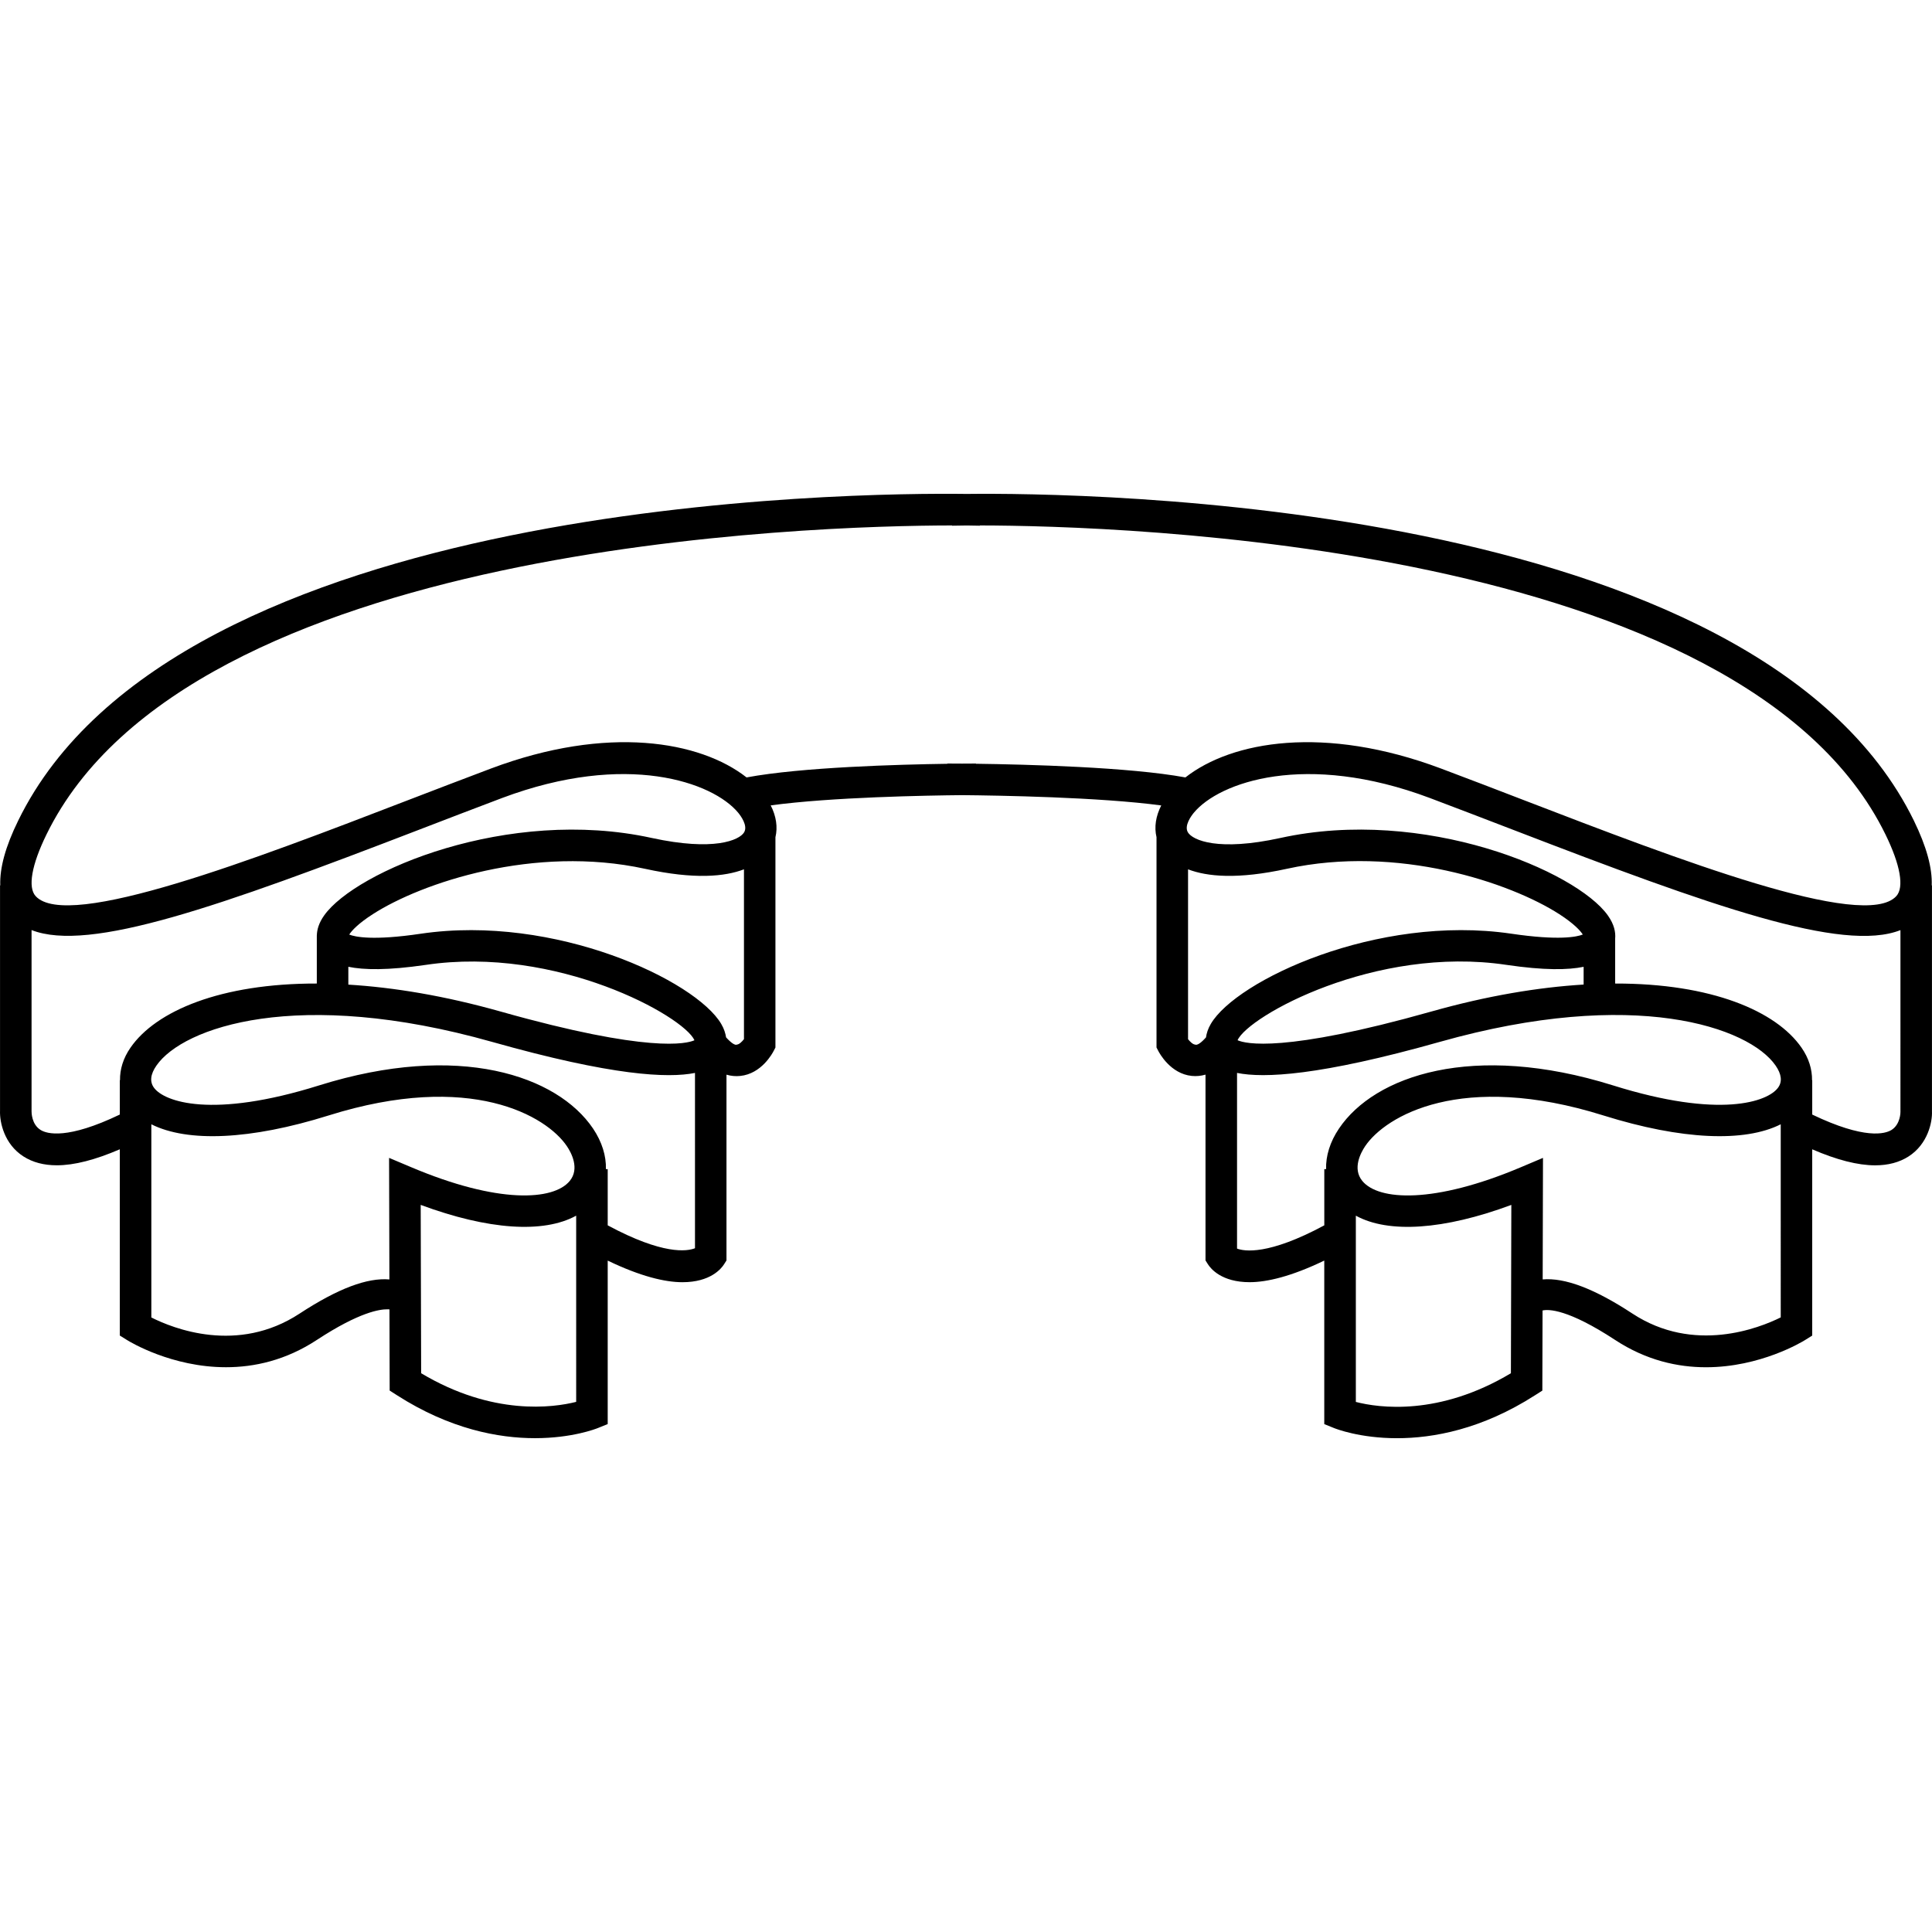 <?xml version="1.0" encoding="iso-8859-1"?>
<!-- Generator: Adobe Illustrator 16.0.0, SVG Export Plug-In . SVG Version: 6.00 Build 0)  -->
<!DOCTYPE svg PUBLIC "-//W3C//DTD SVG 1.1//EN" "http://www.w3.org/Graphics/SVG/1.1/DTD/svg11.dtd">
<svg version="1.1" id="Capa_1" xmlns="http://www.w3.org/2000/svg" xmlns:xlink="http://www.w3.org/1999/xlink" x="0px" y="0px"
	 width="324.9px" height="324.9px" viewBox="0 0 324.9 324.9" style="enable-background:new 0 0 324.9 324.9;" xml:space="preserve"
	>
<g>
	<path d="M321.851,138c-26.496-54.153-140.182-55.16-159.297-54.937C144.024,82.824,29.639,83.65,3.06,138
		c-2.144,4.371-3.12,7.966-3.014,10.892H0.005v37.898c-0.075,1.875,0.678,5.608,3.945,7.689c1.554,0.994,3.42,1.486,5.608,1.486
		c2.933,0,6.454-0.911,10.589-2.692v31.322l1.248,0.776c0.44,0.274,7.464,4.552,16.611,4.552c4.735,0,10.033-1.145,15.275-4.588
		c7.244-4.748,10.621-5.152,11.848-5.152c0.174,0,0.274,0.006,0.365,0.011l0.036,13.654l1.214,0.777
		c8.956,5.742,17.142,7.229,23.219,7.229c6.248,0,10.26-1.574,10.579-1.703l1.654-0.669v-27.49c5.52,2.661,9.64,3.635,12.562,3.635
		c4.712,0,6.532-2.272,7.003-3.014l0.409-0.647v-31.239c0.759,0.218,1.512,0.296,2.312,0.212c3.578-0.356,5.434-3.826,5.631-4.22
		l0.29-0.56v-35.363c0.404-1.704,0.135-3.542-0.795-5.357c10.214-1.388,26.228-1.665,32.164-1.722
		c6.227,0.058,23.073,0.334,33.513,1.732c-0.927,1.81-1.201,3.643-0.797,5.341v35.364l0.289,0.56c0.202,0.394,2.066,3.863,5.64,4.22
		c0.787,0.078,1.554,0.005,2.31-0.218v31.245l0.408,0.647c0.472,0.746,2.3,3.014,7.007,3.014c2.92,0,7.042-0.974,12.557-3.635
		v27.501l1.651,0.668c0.326,0.129,4.335,1.703,10.585,1.703c6.079,0,14.26-1.485,23.218-7.229l1.218-0.776l0.036-13.474
		c0.999-0.228,4.251-0.259,12.21,4.961c5.245,3.443,10.542,4.587,15.275,4.587c9.149,0,16.182-4.282,16.622-4.551l1.242-0.777
		v-31.322c4.138,1.787,7.658,2.693,10.584,2.693c2.19,0,4.055-0.498,5.608-1.486c3.267-2.087,4.023-5.82,3.945-7.592v-38.002h-0.041
		C324.963,145.971,323.984,142.375,321.851,138z M6.835,190.026c-1.538-0.947-1.528-2.978-1.528-3.133v-30.488
		c9.73,3.829,31.783-4.023,64.959-16.793c4.751-1.828,9.502-3.653,14.167-5.414c20.94-7.858,35.462-2.657,39.706,2.475
		c0.401,0.489,1.675,2.175,0.992,3.304c-0.802,1.32-5.085,3.213-15.537,0.939c-24.164-5.292-49.767,5.562-55.069,13.013
		c-0.925,1.297-1.214,2.418-1.243,3.371h-0.005v0.521v7.578c-16.177-0.025-27.063,4.613-31.33,10.781
		c-1.238,1.781-1.794,3.666-1.766,5.483h-0.034v5.769C11.378,191.647,7.917,190.7,6.835,190.026z M58.585,162.583
		c2.615,0.539,6.618,0.616,12.997-0.318c22.025-3.288,43.426,8.634,45.202,12.673c-1.281,0.58-7.682,2.2-32.567-4.821
		c-9.486-2.677-18.043-4.074-25.637-4.535v-2.999H58.585z M50.372,220.909c-10.429,6.846-21.284,2.485-24.922,0.646v-32.487
		c6.076,3.061,16.64,2.642,29.784-1.476c23.931-7.508,36.703,0.099,40.102,5.162c0.715,1.062,2.196,3.76,0.471,5.847
		c-2.724,3.304-12.042,3.878-26.68-2.325l-3.697-1.559l0.054,20.443C61.788,214.846,56.874,216.647,50.372,220.909z M96.895,235.749
		c-3.855,0.974-14.02,2.388-26.072-4.815l-0.075-28.309c11.358,4.21,20.653,4.831,26.147,1.812V235.749z M116.875,209.911
		c-1.326,0.533-5.388,1.154-14.678-3.848v-9.45h-0.303c0.065-2.222-0.657-4.588-2.157-6.819c-6.009-8.917-22.589-14.618-46.088-7.26
		c-18.017,5.648-26.03,2.739-27.75,0.394c-0.746-1.005-0.608-2.269,0.409-3.733c4.458-6.447,23.739-13.226,56.47-3.977
		c20.224,5.711,29.567,6.125,34.096,5.214V209.911z M125.111,174.751c-0.336,0.44-0.803,0.881-1.167,0.912
		c-0.324,0.176-0.987-0.265-1.841-1.212c-0.106-0.684-0.329-1.43-0.816-2.258c-4.285-7.312-27.959-18.481-50.484-15.177
		c-8.106,1.207-11.125,0.533-12.073,0.147c0.401-0.637,1.494-1.846,3.966-3.43c8.223-5.292,27.19-11.682,45.77-7.63
		c8.313,1.822,13.419,1.32,16.645,0.09V174.751z M164.13,128.44v-0.039c-0.005,0-0.01,0-0.01,0c-0.207,0-1.072,0-2.333,0.013
		c-1.325-0.013-2.234-0.013-2.446-0.013c-0.005,0-0.011,0-0.016,0v0.044c-8.122,0.117-24.523,0.562-33.777,2.292
		c-7.803-6.121-23.387-8.86-42.981-1.497c-4.676,1.755-9.442,3.596-14.204,5.419c-25.388,9.774-56.98,21.942-62.368,16.039
		c-1.347-1.468-0.684-5.248,1.825-10.372C31.768,91.36,136.79,88.385,160.115,88.364v0.042c0.101-0.005,1.01-0.026,2.467-0.037
		c1.297,0.01,2.1,0.031,2.195,0.037v-0.042c23.322,0.026,128.351,2.991,152.299,51.963c2.507,5.124,3.17,8.903,1.823,10.372
		c-5.386,5.898-36.987-6.276-62.37-16.039c-4.759-1.835-9.523-3.664-14.199-5.419c-19.609-7.363-35.185-4.624-42.983,1.497
		C189.923,128.992,172.556,128.552,164.13,128.44z M200.963,175.663c-0.363-0.031-0.834-0.472-1.171-0.906v-28.563
		c3.221,1.23,8.321,1.727,16.643-0.096c18.59-4.072,37.552,2.338,45.78,7.63c2.465,1.589,3.557,2.793,3.961,3.43
		c-0.958,0.381-3.961,1.054-12.07-0.147c-22.524-3.293-46.209,7.86-50.486,15.178c-0.487,0.828-0.71,1.579-0.813,2.268
		C201.962,175.403,201.325,175.833,200.963,175.663z M266.32,165.57c-7.591,0.461-16.145,1.864-25.631,4.541
		c-24.851,7.017-31.276,5.406-32.57,4.821c1.775-4.045,23.177-15.967,45.204-12.674c6.375,0.94,10.372,0.867,12.992,0.329v2.982
		H266.32z M225.17,189.794c-1.507,2.231-2.227,4.598-2.164,6.819h-0.301v9.45c-9.435,5.079-13.473,4.365-14.675,3.909v-29.541
		c4.526,0.911,13.862,0.492,34.099-5.22c32.751-9.248,52.009-2.47,56.467,3.977c1.016,1.466,1.155,2.729,0.409,3.733
		c-1.714,2.346-9.725,5.261-27.755-0.394C247.741,175.176,231.166,180.877,225.17,189.794z M254.085,230.934
		c-12.127,7.255-22.225,5.82-26.077,4.826v-31.322c5.494,3.014,14.789,2.407,26.149-1.812L254.085,230.934z M299.461,221.546
		c-3.641,1.802-14.592,6.142-24.928-0.637c-6.493-4.262-11.407-6.063-15.104-5.753l0.052-20.438l-3.687,1.559
		c-14.654,6.203-23.97,5.634-26.693,2.325c-1.72-2.087-0.243-4.779,0.471-5.847c3.407-5.059,16.177-12.67,40.1-5.162
		c13.163,4.117,23.721,4.536,29.79,1.476V221.546z M319.594,187.003c0.005,0.021,0.01,2.051-1.486,3.008
		c-1.082,0.684-4.531,1.657-13.35-2.578v-5.769h-0.031c0.026-1.817-0.528-3.697-1.771-5.483
		c-4.272-6.168-15.167-10.812-31.338-10.781v-7.547c0.093-1.059-0.135-2.369-1.237-3.917c-5.298-7.451-30.888-18.326-55.075-13.013
		c-10.434,2.284-14.722,0.386-15.534-0.94c-0.684-1.129,0.585-2.814,0.989-3.301c4.246-5.134,18.78-10.346,39.711-2.478
		c4.66,1.755,9.408,3.586,14.157,5.408c33.171,12.774,55.234,20.643,64.965,16.803V187.003z"/>
</g>
<g>
</g>
<g>
</g>
<g>
</g>
<g>
</g>
<g>
</g>
<g>
</g>
<g>
</g>
<g>
</g>
<g>
</g>
<g>
</g>
<g>
</g>
<g>
</g>
<g>
</g>
<g>
</g>
<g>
</g>
</svg>
